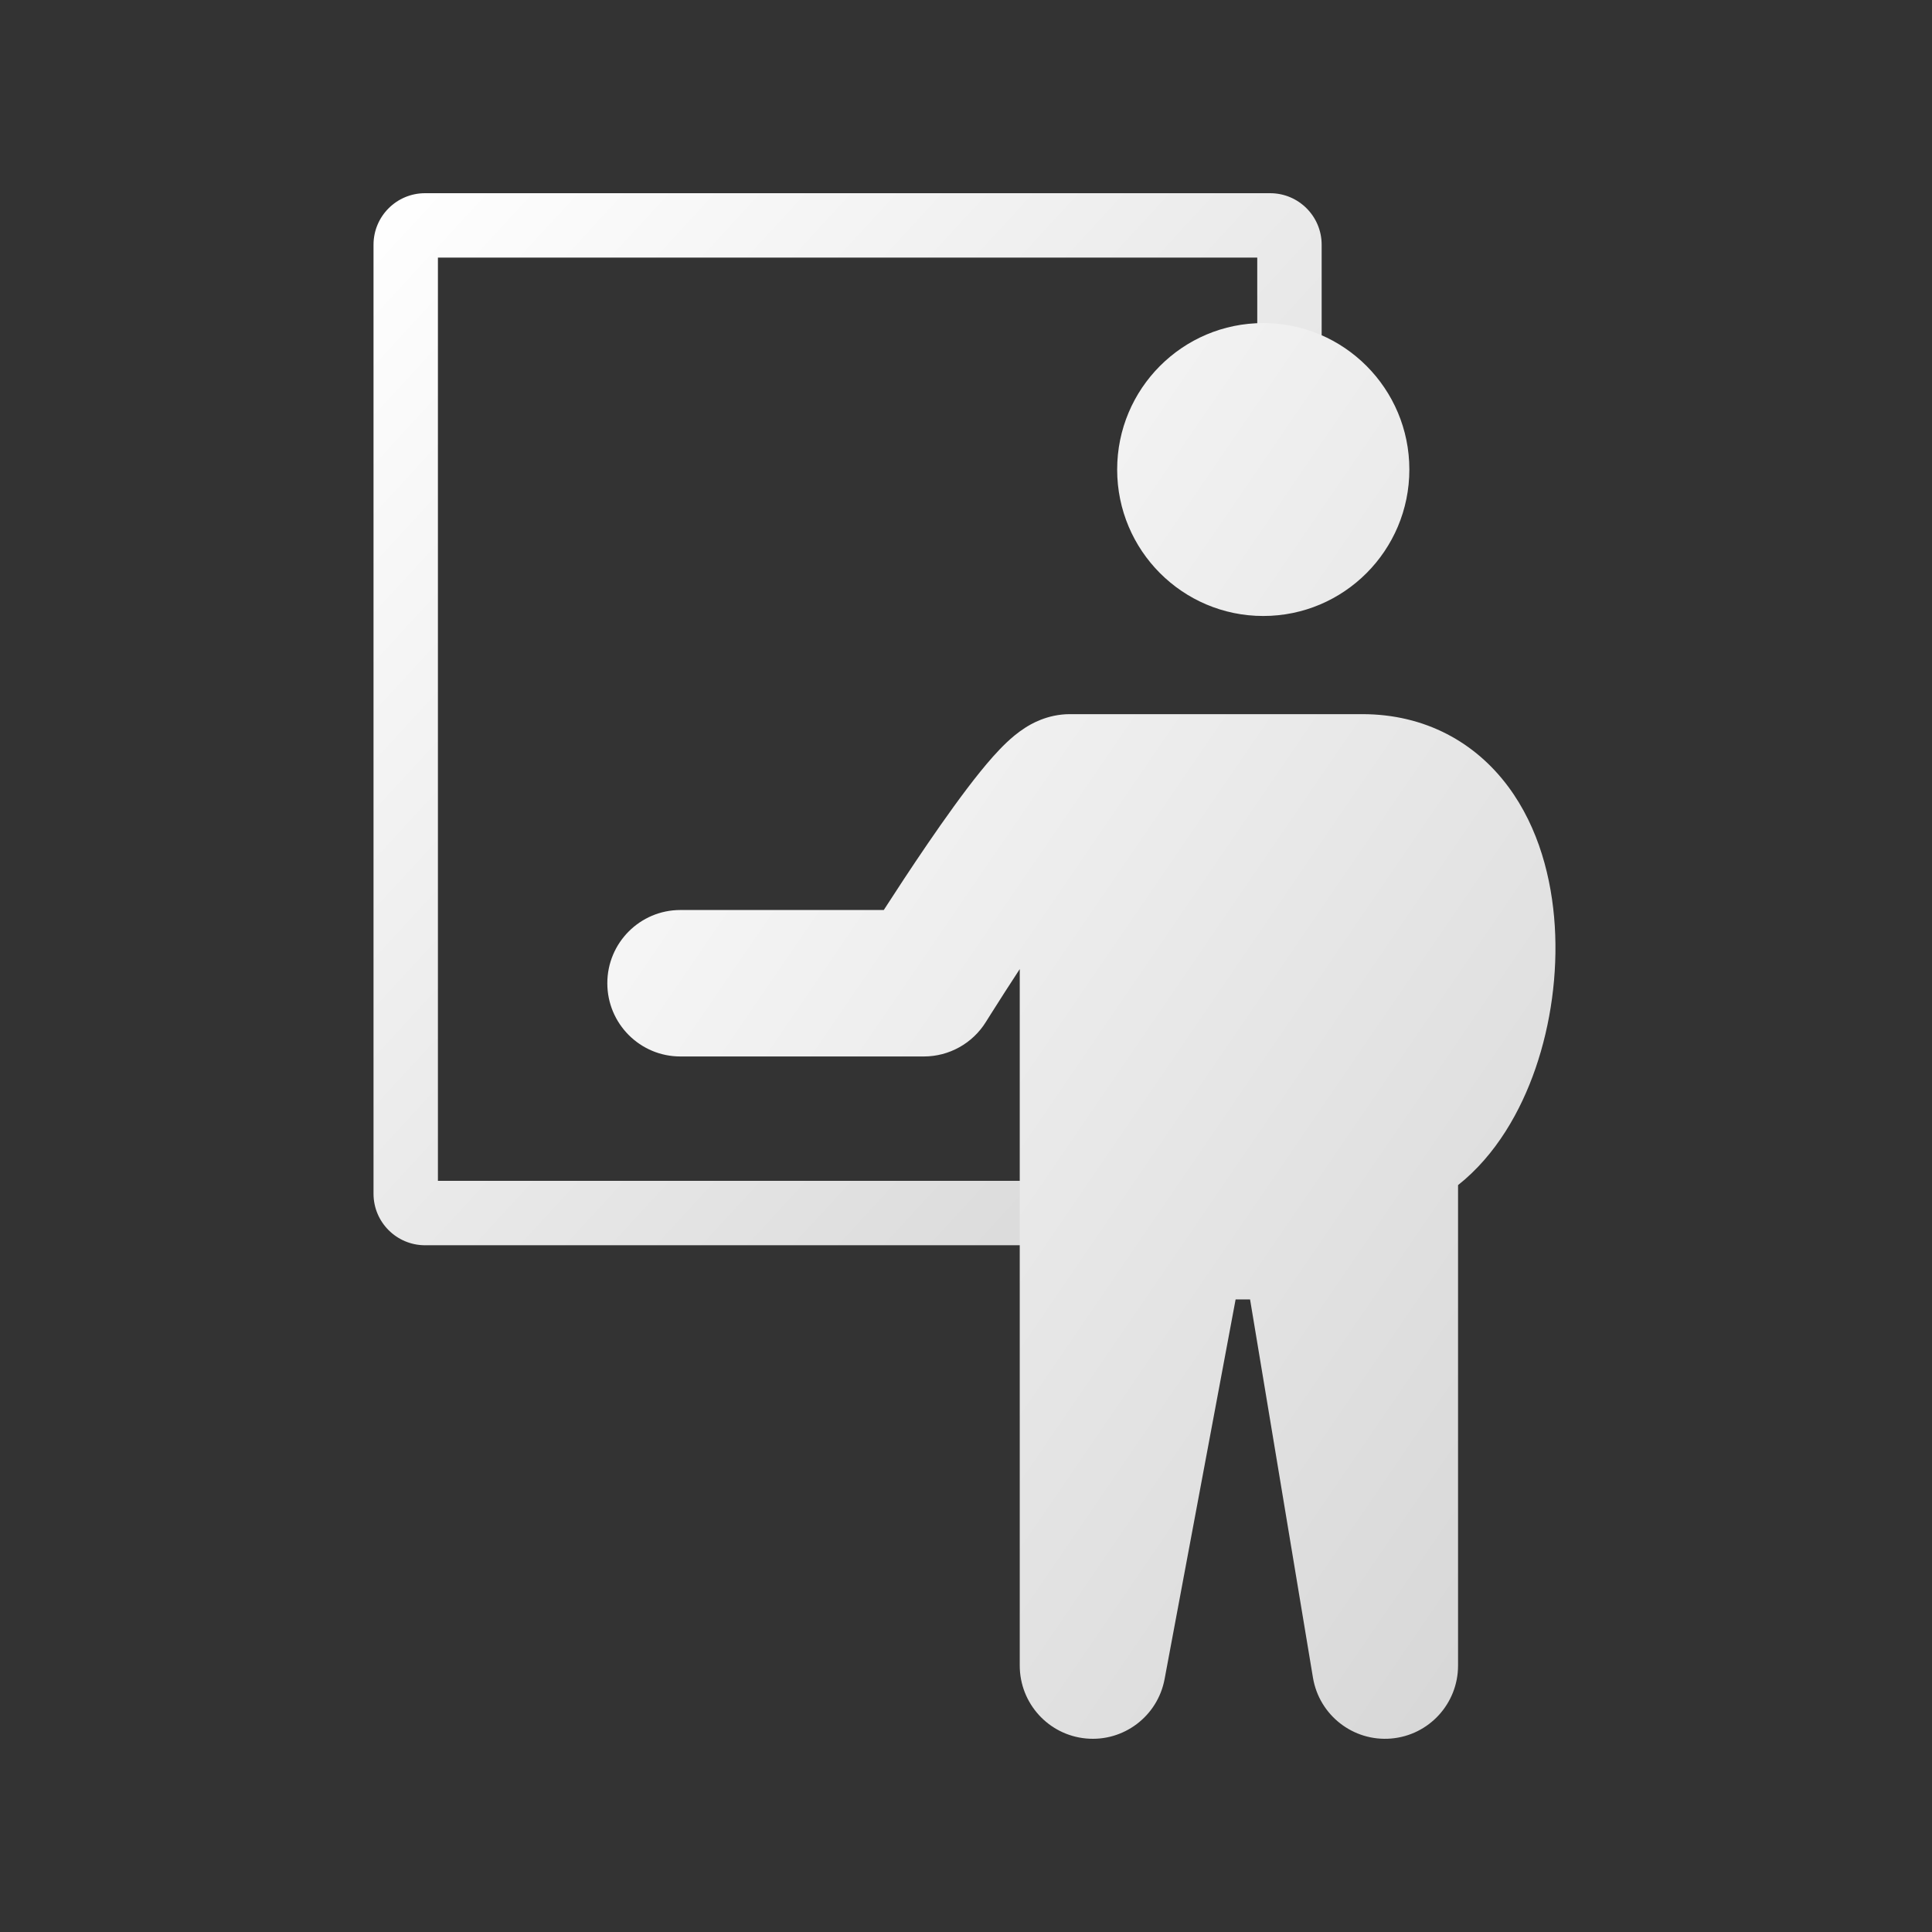 <svg width="150" height="150" viewBox="0 0 150 150" fill="none" xmlns="http://www.w3.org/2000/svg">
<rect x="0" y="0" width="150" height="150" fill="#333333" stroke="none"/>
<path fill-rule="evenodd" clip-rule="evenodd" d="M34 91.681V20H97.613V31.511H102.613V19C102.613 16.791 100.823 15 98.613 15H33C30.791 15 29 16.791 29 19V92.681C29 94.89 30.791 96.681 33 96.681H81.366V91.681H34Z" fill="url(#paint0_linear_340_669)"/>
<path fill-rule="evenodd" clip-rule="evenodd" d="M98.079 47.825C104.344 47.825 109.422 42.734 109.422 36.455C109.422 30.175 104.344 25.084 98.079 25.084C91.814 25.084 86.736 30.175 86.736 36.455C86.736 42.734 91.814 47.825 98.079 47.825ZM105.76 55.446C110.67 55.446 114.558 57.656 117.099 61.075C119.478 64.276 120.485 68.241 120.713 71.895C120.944 75.606 120.409 79.496 119.213 82.961C118.074 86.26 116.158 89.671 113.203 92.011V129.314C113.203 132.272 110.94 134.736 108 134.98C105.059 135.224 102.422 133.167 101.937 130.249L97.055 100.888H95.933L90.419 130.362C89.88 133.248 87.237 135.247 84.32 134.975C81.404 134.704 79.173 132.25 79.173 129.314V75.239C78.748 75.889 78.353 76.499 78.005 77.041C77.557 77.738 77.189 78.318 76.934 78.723L76.641 79.189L76.566 79.309L76.544 79.344C75.509 81.01 73.688 82.024 71.73 82.024H52.824C49.692 82.024 47.152 79.479 47.152 76.339C47.152 73.199 49.692 70.653 52.824 70.653H68.616C69.534 69.229 70.743 67.38 72.014 65.521C73.339 63.584 74.799 61.534 76.096 59.929C76.73 59.144 77.439 58.324 78.149 57.651C78.497 57.322 78.983 56.896 79.57 56.518C79.989 56.248 81.281 55.446 83.073 55.446H105.76Z" fill="url(#paint1_linear_340_669)"/>
<defs>
<linearGradient id="paint0_linear_340_669" x1="29" y1="15" x2="107.368" y2="87.157" gradientUnits="userSpaceOnUse">
<stop stop-color="white"/>
<stop offset="1" stop-color="#D6D6D6"/>
</linearGradient>
<linearGradient id="paint1_linear_340_669" x1="47.152" y1="25.084" x2="145.784" y2="92.57" gradientUnits="userSpaceOnUse">
<stop stop-color="white"/>
<stop offset="1" stop-color="#D6D6D6"/>
</linearGradient>
</defs>
</svg>
